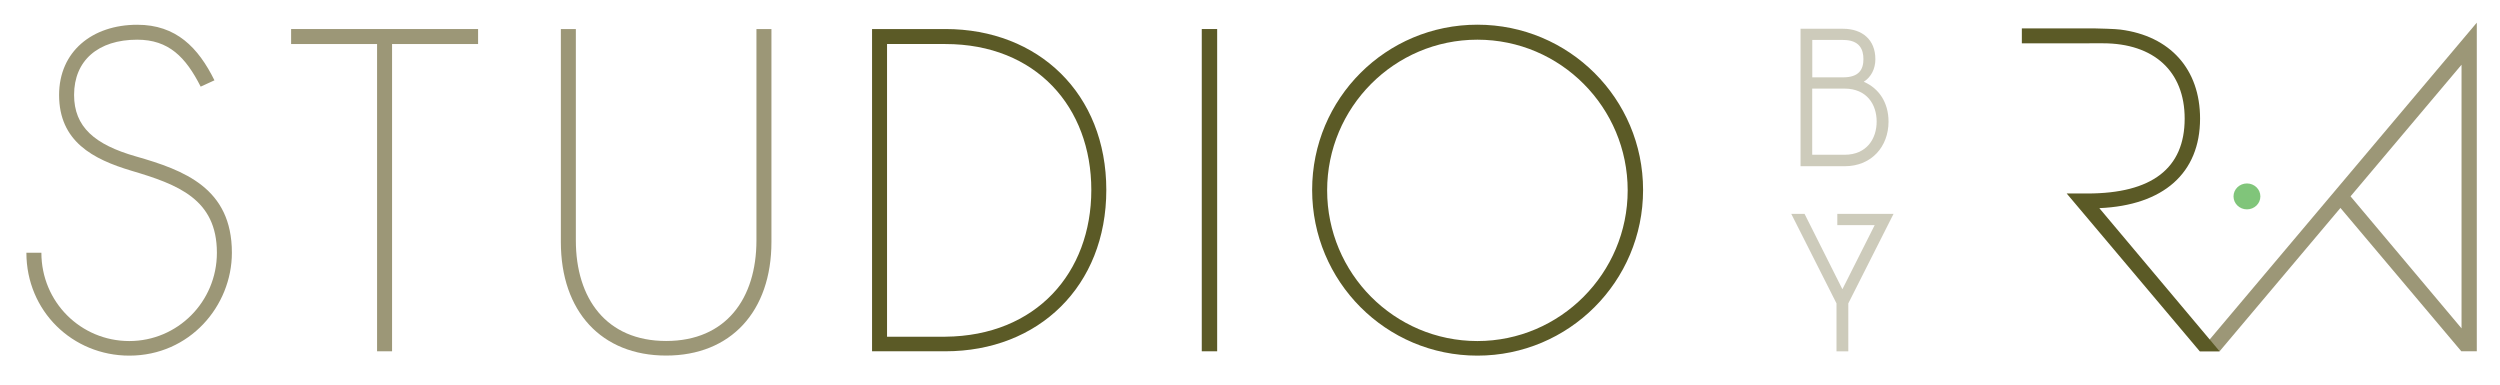 <?xml version="1.0" encoding="UTF-8"?>
<!-- Generator: Adobe Illustrator 28.0.0, SVG Export Plug-In . SVG Version: 6.00 Build 0)  -->
<svg xmlns="http://www.w3.org/2000/svg" xmlns:xlink="http://www.w3.org/1999/xlink" version="1.1" id="Layer_1" x="0px" y="0px" viewBox="0 0 368.5 56.69" style="enable-background:new 0 0 368.5 56.69;" xml:space="preserve">
<style type="text/css">
	.st0{fill:#9C9777;}
	.st1{fill:#5B5A26;}
	.st2{fill:#80C57A;}
	.st3{opacity:0.5;}
</style>
<g>
	<path class="st0" d="M324.23,51.79h2.93l17.82-21.14l17.82,21.13h2.28V3.34L324.23,51.79z M362.83,9.54V48.4l-16.36-19.46   L362.83,9.54z"></path>
	<path class="st1" d="M309.44,30.68c9.45-0.4,14.85-5.17,14.85-13.2c0-7.27-4.4-12.18-11.74-13.12c-0.63-0.1-3.44-0.17-3.65-0.17   h-10.88v2.2l11.93-0.01c7.56,0,12.07,4.15,12.07,11.1c0,7.33-4.82,11.04-14.34,11.04h-3.05l19.61,23.26h2.93L309.44,30.68z"></path>
	<ellipse class="st2" cx="331.2" cy="28.95" rx="1.98" ry="1.91"></ellipse>
	<g class="st3">
		<path class="st0" d="M271.67,4.24c2.8,0,4.76,1.59,4.76,4.49c0,1.41-0.62,2.63-1.71,3.32c2.23,0.97,3.65,3.05,3.65,5.88    c0,3.65-2.48,6.57-6.45,6.57h-6.52V4.24H271.67z M271.67,11.4c2.36,0,3-1.17,3-2.68c0-1.44-0.57-2.83-3-2.83h-4.54v5.51H271.67z     M271.91,22.81c3.23,0,4.71-2.36,4.71-4.89c0-2.56-1.49-4.86-4.74-4.86h-4.76v9.75H271.91z"></path>
		<path class="st0" d="M264.03,31.52h1.96l5.58,11.11l4.76-9.45h-5.51v-1.66h8.29l-6.67,13.2v7.07h-1.74v-7.07L264.03,31.52z"></path>
	</g>
	<g>
		<path class="st0" d="M82.67,35.68V4.28h2.21v31.16c0,8.55,4.48,14.82,13.31,14.82c8.84,0,13.31-6.28,13.31-14.82V4.28h2.21v31.39    c0,10.23-5.99,16.74-15.52,16.74S82.67,45.91,82.67,35.68z"></path>
		<path class="st1" d="M177.14,51.78V4.28h2.27v47.5H177.14z"></path>
		<path class="st1" d="M242.19,28c0,13.49-10.93,24.42-24.42,24.42c-13.49,0-24.36-10.93-24.36-24.42    c0-13.49,10.87-24.36,24.36-24.36C231.26,3.64,242.19,14.52,242.19,28z M239.92,28.06c0-12.21-9.88-22.21-22.15-22.21    s-22.15,10-22.15,22.21c0,12.21,9.88,22.21,22.15,22.21C229.98,50.27,239.92,40.27,239.92,28.06z"></path>
		<path class="st0" d="M31.61,11.84l-2.03,0.93c-2.21-4.36-4.71-6.92-9.36-6.92c-5.76,0-9.3,3.08-9.3,8.14    c0,4.71,3.02,7.33,9.13,9.07c7.09,2.03,14.13,4.65,14.13,14.19c0,7.85-6.22,15.17-15.12,15.17c-8.37,0-15.17-6.57-15.17-15.17    h2.21c0,7.27,5.81,13.02,12.96,13.02c7.09,0,12.91-5.76,12.91-13.02c0-7.91-5.76-10.06-12.62-12.09    c-5.64-1.69-10.64-4.3-10.64-11.16c0-6.4,4.88-10.35,11.51-10.35C25.97,3.64,29.23,7.02,31.61,11.84z"></path>
		<path class="st0" d="M70.47,6.49H57.79v45.29h-2.21V6.49H42.91V4.28h27.56V6.49z"></path>
		<path class="st1" d="M128.54,51.78V4.28h10.81c13.72,0,23.72,9.53,23.72,23.72s-10,23.78-23.72,23.78H128.54z M139.35,6.49h-8.6    v43.14h8.6c13.37-0.12,21.51-9.42,21.51-21.63S152.72,6.49,139.35,6.49z"></path>
	</g>
</g>
</svg>
